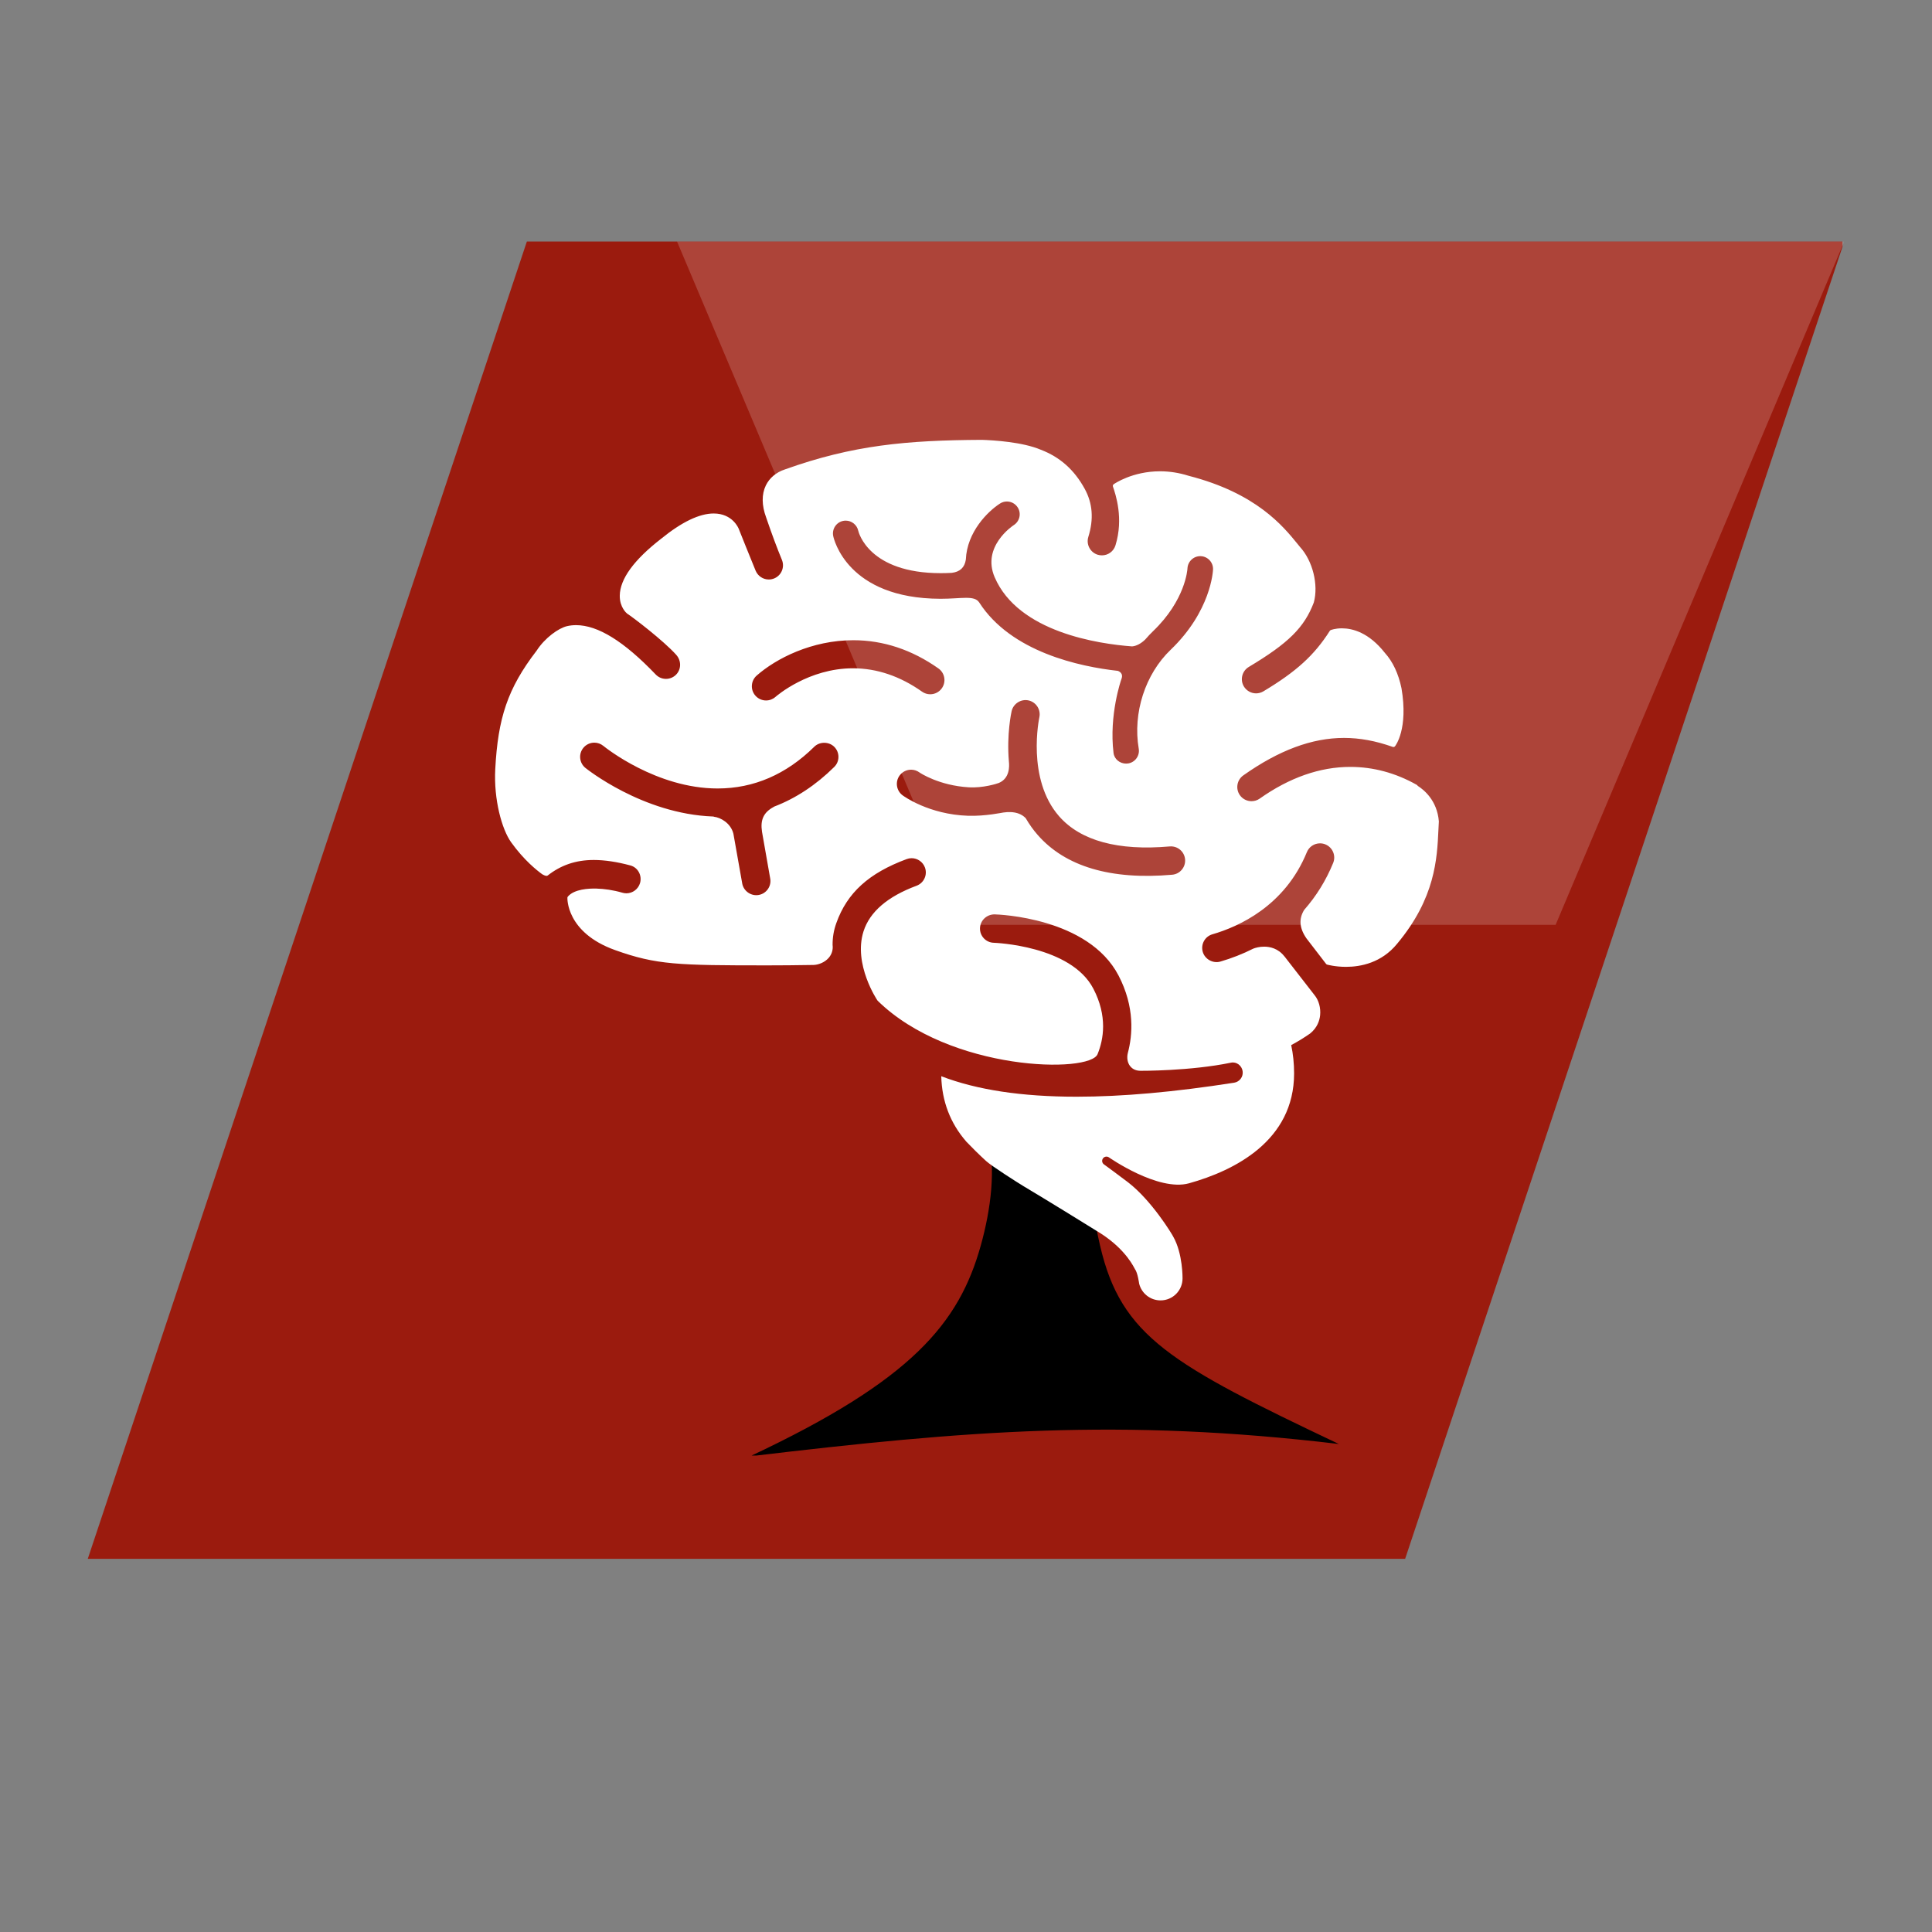 <svg xmlns="http://www.w3.org/2000/svg" xmlns:xlink="http://www.w3.org/1999/xlink" width="500" zoomAndPan="magnify" viewBox="0 0 375 375" height="500" preserveAspectRatio="xMidYMid meet" version="1.0"><rect x="0" y="0" width="375" height="375" fill="#808080" stroke="none"/><defs><filter x="0%" y="0%" width="100%" height="100%" id="62ed818e35"><feColorMatrix values="0 0 0 0 1 0 0 0 0 1 0 0 0 0 1 0 0 0 1 0" color-interpolation-filters="sRGB"/></filter><clipPath id="b92ba2cd75"><path d="M 17.035 46.875 L 358 46.875 L 358 302.574 L 17.035 302.574 Z M 17.035 46.875 " clip-rule="nonzero"/></clipPath><clipPath id="1b3787f74d"><path d="M 102.266 46.875 L 357.965 46.875 L 272.734 302.574 L 17.035 302.574 Z M 102.266 46.875 " clip-rule="nonzero"/></clipPath><clipPath id="208c510585"><path d="M 138.504 222.516 L 263.754 222.516 L 263.754 282.516 L 138.504 282.516 Z M 138.504 222.516 " clip-rule="nonzero"/></clipPath><clipPath id="ed3fe2adfc"><path d="M 96 85.395 L 279.93 85.395 L 279.93 252.645 L 96 252.645 Z M 96 85.395 " clip-rule="nonzero"/></clipPath><mask id="e01b60f7ed"><g filter="url(#62ed818e35)"><rect x="-37.5" width="450" fill="#000000" y="-37.5" height="450" fill-opacity="0.18"/></g></mask><clipPath id="f4a7f4660e"><path d="M 0.41 0.875 L 227 0.875 L 227 133.508 L 0.41 133.508 Z M 0.41 0.875 " clip-rule="nonzero"/></clipPath><clipPath id="a9c64781ce"><path d="M 56.43 133.508 L 170.945 133.508 L 226.965 0.875 L 0.41 0.875 Z M 56.43 133.508 " clip-rule="nonzero"/></clipPath><clipPath id="3cb09f0c13"><rect x="0" width="228" y="0" height="134"/></clipPath></defs><g clip-path="url(#b92ba2cd75)"><g clip-path="url(#1b3787f74d)"><path fill="#9b1b0e" d="M 17.035 46.875 L 357.633 46.875 L 357.633 302.574 L 17.035 302.574 Z M 17.035 46.875 " fill-opacity="1" fill-rule="nonzero"/></g></g><g clip-path="url(#208c510585)"><path fill="#000000" d="M 210.531 130.828 C 210.445 130.305 210.457 129.785 210.57 129.27 C 210.684 128.754 210.887 128.273 211.184 127.836 C 211.48 127.398 211.848 127.031 212.285 126.734 C 212.723 126.438 213.199 126.234 213.719 126.121 C 214.234 126.008 214.754 125.996 215.273 126.082 C 215.797 126.172 216.285 126.352 216.734 126.625 C 217.188 126.902 217.57 127.25 217.891 127.676 C 218.207 128.098 218.434 128.566 218.57 129.074 C 219.121 131.617 224.219 135.211 226.281 136.516 C 229.316 138.406 234.613 141.027 238.277 140.184 C 238.539 140.125 238.809 140.094 239.078 140.086 C 239.348 140.078 239.617 140.098 239.883 140.145 C 240.152 140.191 240.41 140.262 240.664 140.359 C 240.918 140.457 241.156 140.578 241.387 140.723 C 241.613 140.867 241.828 141.031 242.023 141.219 C 242.219 141.406 242.395 141.609 242.551 141.828 C 242.707 142.051 242.84 142.285 242.949 142.531 C 243.062 142.781 243.145 143.035 243.203 143.301 C 243.266 143.566 243.297 143.832 243.305 144.102 C 243.312 144.375 243.293 144.645 243.246 144.91 C 243.199 145.176 243.129 145.438 243.031 145.688 C 242.934 145.941 242.812 146.184 242.668 146.41 C 242.523 146.641 242.355 146.852 242.172 147.051 C 241.984 147.246 241.781 147.422 241.559 147.578 C 241.336 147.734 241.102 147.867 240.855 147.977 C 240.609 148.086 240.352 148.172 240.09 148.23 C 234.102 149.598 226.934 146.648 221.914 143.523 C 217.816 140.969 211.594 135.809 210.5 130.852 M 167.211 111.562 C 167.496 111.574 167.781 111.613 168.059 111.684 C 168.336 111.754 168.602 111.848 168.859 111.973 C 169.117 112.098 169.359 112.25 169.586 112.426 C 169.812 112.602 170.016 112.797 170.203 113.016 C 170.387 113.234 170.547 113.469 170.684 113.719 C 170.82 113.973 170.93 114.234 171.012 114.508 C 171.094 114.785 171.145 115.062 171.168 115.348 C 171.191 115.633 171.184 115.918 171.148 116.203 C 171.113 116.488 171.047 116.766 170.953 117.035 C 170.859 117.305 170.738 117.562 170.594 117.809 C 170.445 118.055 170.273 118.281 170.078 118.492 C 169.883 118.699 169.668 118.887 169.434 119.051 C 169.203 119.219 168.953 119.355 168.691 119.469 C 168.426 119.582 168.156 119.668 167.875 119.723 C 167.594 119.781 167.312 119.809 167.023 119.805 C 166.738 119.801 166.457 119.77 166.176 119.707 C 162.629 119.25 157.207 121.434 154.293 123.289 C 148.465 127.008 145.48 132.656 145.129 139.387 C 145.117 139.656 145.078 139.922 145.012 140.188 C 144.945 140.449 144.855 140.703 144.738 140.949 C 144.625 141.191 144.488 141.422 144.324 141.641 C 144.164 141.859 143.984 142.059 143.785 142.242 C 143.586 142.422 143.367 142.586 143.137 142.723 C 142.902 142.863 142.66 142.98 142.406 143.07 C 142.152 143.164 141.891 143.227 141.621 143.27 C 141.355 143.309 141.086 143.324 140.816 143.309 C 140.547 143.297 140.281 143.258 140.016 143.191 C 139.754 143.125 139.5 143.035 139.254 142.922 C 139.012 142.805 138.781 142.668 138.562 142.508 C 138.344 142.344 138.145 142.164 137.961 141.965 C 137.781 141.766 137.621 141.547 137.48 141.316 C 137.34 141.086 137.227 140.84 137.133 140.586 C 137.043 140.332 136.977 140.07 136.938 139.801 C 136.895 139.535 136.883 139.266 136.895 138.996 C 137.387 129.539 141.73 121.566 149.871 116.367 C 154.398 113.465 161.766 110.836 167.246 111.543 Z M 286.438 168.199 C 286.789 168.59 287.059 169.035 287.242 169.527 C 287.43 170.023 287.516 170.531 287.504 171.059 C 287.488 171.586 287.379 172.094 287.176 172.578 C 286.969 173.062 286.68 173.492 286.305 173.867 C 285.934 174.242 285.508 174.535 285.023 174.742 C 284.539 174.953 284.035 175.066 283.508 175.078 C 282.98 175.094 282.469 175.012 281.973 174.832 C 281.48 174.648 281.035 174.383 280.645 174.031 C 279.238 172.785 276.938 173.105 275.219 173.402 C 272.949 173.75 270.93 174.656 269.16 176.117 C 268.586 176.617 268.121 177.203 267.762 177.875 C 267.641 178.117 267.492 178.344 267.324 178.555 C 267.16 178.766 266.973 178.961 266.766 179.137 C 266.559 179.312 266.34 179.465 266.105 179.598 C 265.867 179.727 265.621 179.836 265.363 179.918 C 265.109 180 264.844 180.059 264.578 180.09 C 264.309 180.121 264.039 180.125 263.77 180.105 C 263.5 180.082 263.238 180.035 262.977 179.961 C 262.719 179.887 262.469 179.789 262.227 179.668 C 261.984 179.543 261.758 179.398 261.547 179.23 C 261.336 179.062 261.141 178.879 260.969 178.672 C 260.793 178.465 260.637 178.246 260.508 178.008 C 260.375 177.773 260.266 177.527 260.184 177.27 C 260.102 177.012 260.043 176.75 260.012 176.48 C 259.98 176.215 259.977 175.945 259.996 175.676 C 260.016 175.406 260.066 175.141 260.137 174.879 C 260.211 174.621 260.309 174.371 260.434 174.129 C 261.258 172.547 262.336 171.164 263.672 169.98 C 266.613 167.465 270 165.891 273.82 165.262 C 277.566 164.605 281.348 164.965 283.977 166.316 C 284.91 166.793 285.73 167.422 286.438 168.199 Z M 109.867 172.059 C 110.047 171.855 110.246 171.676 110.461 171.512 C 110.68 171.348 110.91 171.211 111.152 171.094 C 111.398 170.977 111.648 170.883 111.914 170.816 C 112.176 170.75 112.441 170.707 112.711 170.695 C 112.98 170.68 113.25 170.691 113.52 170.73 C 113.785 170.77 114.047 170.832 114.305 170.922 C 114.559 171.012 114.801 171.125 115.035 171.266 C 115.27 171.402 115.484 171.562 115.688 171.742 C 115.887 171.926 116.07 172.125 116.23 172.34 C 116.395 172.559 116.535 172.789 116.652 173.031 C 116.77 173.277 116.859 173.527 116.926 173.793 C 116.992 174.055 117.035 174.32 117.051 174.59 C 117.062 174.859 117.051 175.129 117.012 175.398 C 116.977 175.668 116.91 175.93 116.82 176.184 C 116.73 176.438 116.617 176.684 116.48 176.918 C 116.34 177.148 116.18 177.367 116 177.566 C 113.914 181.211 117.715 186.684 119.637 188.402 C 120.199 188.914 120.836 189.312 121.547 189.594 C 121.801 189.688 122.039 189.809 122.27 189.953 C 122.5 190.098 122.715 190.262 122.91 190.449 C 123.105 190.633 123.285 190.836 123.441 191.059 C 123.598 191.277 123.73 191.512 123.844 191.762 C 123.953 192.008 124.039 192.262 124.098 192.527 C 124.16 192.793 124.195 193.059 124.203 193.328 C 124.211 193.602 124.191 193.871 124.145 194.137 C 124.102 194.402 124.031 194.664 123.934 194.918 C 123.836 195.172 123.719 195.414 123.574 195.641 C 123.43 195.871 123.266 196.086 123.078 196.281 C 122.895 196.48 122.691 196.656 122.469 196.812 C 122.246 196.969 122.016 197.105 121.766 197.215 C 121.52 197.324 121.266 197.41 121 197.473 C 120.734 197.531 120.469 197.566 120.199 197.574 C 119.926 197.582 119.66 197.562 119.391 197.52 C 119.125 197.473 118.863 197.402 118.609 197.305 C 116.953 196.664 115.465 195.742 114.145 194.551 C 111.324 191.895 109.391 188.703 108.352 184.969 C 107.281 181.293 107.211 177.496 108.258 174.754 C 108.625 173.754 109.16 172.855 109.867 172.059 Z M 203.719 171.188 C 200.336 171.984 196.914 172.199 193.461 171.832 C 186.703 170.906 186.227 165.336 186.789 162 C 187.457 158.027 182.621 158.645 177.98 159.156 C 171.52 159.867 172.047 152.43 176.723 151.656 C 183.359 150.555 188.84 149.879 191.938 151.719 C 195.348 153.746 195.914 156.91 194.566 160.535 C 194.152 165.996 200.281 163.676 203.305 162.699 C 206.957 161.527 212.074 168.898 203.719 171.164 Z M 106.848 211.055 C 102.988 208.539 99.547 205.547 96.516 202.078 C 93.48 198.609 90.977 194.793 89 190.633 C 87.027 186.438 85.688 182.047 84.98 177.465 C 84.27 172.883 84.223 168.293 84.832 163.699 C 86.668 149.449 94.742 134.629 110.715 122 C 112.641 112.125 119.523 104.082 128.473 98.625 C 141.66 90.57 159.316 88.156 171.98 93.715 C 183.816 84.348 195.82 80.941 206.906 81.137 C 221.266 81.395 233.941 87.746 242.758 95.012 C 243.18 95.195 243.559 95.441 243.898 95.75 C 244.449 95.75 244.945 95.793 245.43 95.82 C 261.879 96.785 275.391 103.176 284.77 111.359 C 294.035 119.461 299.254 127.891 299.59 136.473 C 309.5 145.504 315.008 156.242 316.418 165.383 C 317.625 173.031 316.082 180.504 312.16 187.723 C 306.258 198.578 306.652 208.074 309.602 220.379 C 314.211 239.488 302.062 248.719 291.719 238.793 C 285.66 232.996 276.359 222.488 271.094 216.449 C 254.215 197.082 224.707 200.82 215.262 214.434 C 210.305 221.551 211.246 231.961 213.531 241.805 C 217.629 259.438 227.301 264.809 259.875 280.281 C 217.469 275.234 187.73 277.645 145.586 282.664 C 177.055 267.895 186.145 256.824 190.359 241.785 C 194.363 227.504 194.152 210.379 178.242 210.609 C 169.895 210.734 163.043 212.945 155.41 215.672 C 137.699 221.992 123.133 221.785 106.848 211.055 Z M 201.43 205.422 C 207.723 198.562 216.875 194.266 226.883 192.602 L 226.574 192.148 C 225.305 190.215 223.633 188.746 221.551 187.742 C 220.852 187.422 220.117 187.238 219.348 187.188 C 218.816 187.148 218.309 187.012 217.832 186.777 C 217.352 186.543 216.934 186.227 216.578 185.828 C 216.223 185.43 215.953 184.977 215.773 184.477 C 215.594 183.973 215.512 183.453 215.531 182.922 C 215.555 182.387 215.672 181.879 215.891 181.391 C 216.109 180.902 216.41 180.473 216.797 180.105 C 217.184 179.734 217.621 179.449 218.117 179.25 C 218.613 179.055 219.129 178.953 219.664 178.957 C 221.445 179.039 223.152 179.438 224.789 180.152 C 225.355 180.402 225.906 180.68 226.441 180.988 C 228.156 180.586 229.328 178.734 230.164 177.305 C 231.383 175.363 232.016 173.246 232.066 170.957 C 232.055 170.195 231.906 169.461 231.629 168.75 C 231.523 168.5 231.445 168.246 231.391 167.98 C 231.336 167.715 231.309 167.445 231.309 167.176 C 231.309 166.906 231.332 166.637 231.387 166.371 C 231.438 166.105 231.512 165.848 231.617 165.598 C 231.719 165.348 231.844 165.109 231.996 164.883 C 232.145 164.656 232.312 164.449 232.504 164.258 C 232.695 164.062 232.902 163.895 233.129 163.742 C 233.352 163.59 233.59 163.461 233.84 163.359 C 234.086 163.254 234.344 163.176 234.609 163.121 C 234.875 163.066 235.145 163.043 235.414 163.039 C 235.684 163.039 235.953 163.066 236.219 163.117 C 236.484 163.168 236.742 163.246 236.992 163.352 C 237.242 163.453 237.477 163.578 237.703 163.73 C 237.93 163.879 238.137 164.051 238.328 164.242 C 238.52 164.434 238.691 164.641 238.844 164.863 C 238.992 165.09 239.121 165.328 239.223 165.578 C 239.902 167.227 240.258 168.945 240.293 170.73 C 240.312 174.605 239.324 178.207 237.336 181.531 C 236.172 183.551 234.691 185.309 232.902 186.805 C 233.062 187.012 233.211 187.223 233.359 187.434 C 234.312 188.809 235.086 190.277 235.688 191.84 C 245.832 191.676 256.242 194.098 265.051 199.137 C 265.266 199.164 265.473 199.207 265.676 199.273 C 267.469 199.824 269.43 198.57 270.867 197.578 C 272.797 196.312 274.266 194.645 275.273 192.566 C 275.594 191.867 275.777 191.133 275.824 190.363 C 275.863 189.828 276 189.32 276.238 188.84 C 276.473 188.359 276.793 187.941 277.191 187.586 C 277.59 187.23 278.043 186.961 278.547 186.781 C 279.051 186.602 279.57 186.52 280.105 186.543 C 280.641 186.566 281.148 186.688 281.637 186.91 C 282.125 187.129 282.551 187.434 282.922 187.824 C 283.289 188.211 283.57 188.656 283.766 189.152 C 283.965 189.652 284.059 190.168 284.051 190.703 C 283.965 192.488 283.562 194.195 282.84 195.828 C 281.199 199.363 278.758 202.215 275.516 204.383 C 274.922 204.797 274.305 205.172 273.684 205.516 C 275.695 207.398 277.508 209.457 279.117 211.695 C 285.605 220.715 291.57 226.051 293.762 228.777 C 300.176 236.727 304.016 230.512 302.191 221.613 C 300.047 211.098 296.41 196.867 302.957 187.051 C 307.426 180.363 309.352 173.535 308.273 166.664 C 306.555 155.762 296.535 141.281 284.105 139.828 C 280.32 139.387 276.27 139.641 273.273 140.895 C 273.023 141.008 272.766 141.098 272.496 141.16 C 272.23 141.219 271.957 141.254 271.684 141.262 C 271.406 141.27 271.133 141.25 270.863 141.203 C 270.594 141.152 270.328 141.082 270.074 140.98 C 269.816 140.879 269.574 140.754 269.34 140.605 C 269.109 140.457 268.895 140.285 268.699 140.094 C 268.504 139.902 268.328 139.691 268.172 139.465 C 268.016 139.238 267.887 138.996 267.777 138.742 C 267.672 138.488 267.59 138.227 267.535 137.957 C 267.48 137.688 267.453 137.414 267.453 137.141 C 267.453 136.863 267.48 136.594 267.535 136.324 C 267.59 136.055 267.672 135.793 267.781 135.539 C 267.887 135.285 268.02 135.043 268.172 134.816 C 268.328 134.59 268.504 134.379 268.703 134.188 C 268.898 133.996 269.113 133.824 269.344 133.676 C 269.574 133.527 269.82 133.402 270.074 133.301 C 274.48 131.449 280.031 131.039 285.043 131.648 C 286.82 131.859 288.574 132.203 290.297 132.684 C 288.523 127.645 284.762 122.297 279.371 117.566 C 272.41 111.504 262.785 106.543 251.121 104.727 C 251.809 105.723 252.473 106.727 253.098 107.723 C 255.516 111.582 257.387 115.438 258.203 118.699 C 258.266 118.965 258.309 119.23 258.32 119.5 C 258.332 119.773 258.32 120.043 258.281 120.312 C 258.238 120.582 258.176 120.844 258.082 121.098 C 257.992 121.355 257.875 121.598 257.734 121.832 C 257.594 122.062 257.434 122.281 257.254 122.48 C 257.07 122.684 256.871 122.863 256.652 123.027 C 256.434 123.188 256.203 123.324 255.957 123.441 C 255.711 123.559 255.457 123.648 255.191 123.715 C 254.93 123.781 254.66 123.82 254.391 123.832 C 254.121 123.844 253.852 123.832 253.582 123.793 C 253.312 123.75 253.051 123.684 252.797 123.594 C 252.539 123.5 252.297 123.387 252.062 123.246 C 251.832 123.105 251.613 122.945 251.414 122.762 C 251.211 122.578 251.031 122.379 250.871 122.16 C 250.711 121.941 250.57 121.711 250.453 121.465 C 250.34 121.219 250.25 120.965 250.184 120.699 C 249.594 118.332 248.078 115.277 246.086 112.086 C 241.129 104.117 236.805 99.789 228.461 95.301 C 225.133 93.469 221.637 92.055 217.973 91.059 C 214.305 90.059 210.574 89.508 206.777 89.402 C 198.312 89.246 189.152 91.648 179.867 98.125 C 182.242 99.637 184.535 101.27 186.742 103.023 C 190.309 105.871 193.348 108.891 195.203 111.684 C 195.488 112.141 195.676 112.633 195.766 113.164 C 195.859 113.691 195.848 114.219 195.734 114.746 C 195.617 115.27 195.41 115.754 195.105 116.199 C 194.801 116.641 194.426 117.012 193.977 117.309 C 193.531 117.605 193.043 117.805 192.516 117.91 C 191.988 118.02 191.461 118.02 190.934 117.922 C 190.406 117.82 189.918 117.625 189.465 117.332 C 189.016 117.043 188.637 116.676 188.328 116.238 C 186.984 114.203 184.543 111.828 181.609 109.48 C 175.582 104.672 168.473 100.113 160.68 99.07 C 158.246 98.766 155.801 98.684 153.352 98.824 C 150.902 98.965 148.484 99.324 146.102 99.902 C 143.715 100.48 141.402 101.27 139.16 102.27 C 136.918 103.27 134.785 104.461 132.758 105.848 C 123.742 112.039 117.543 121.949 118.078 134.168 C 118.285 138.957 119.098 143.496 120.539 145.684 C 120.688 145.91 120.812 146.148 120.91 146.398 C 121.012 146.648 121.09 146.906 121.137 147.172 C 121.188 147.438 121.215 147.707 121.211 147.977 C 121.207 148.246 121.18 148.512 121.125 148.777 C 121.07 149.043 120.992 149.297 120.887 149.547 C 120.781 149.797 120.652 150.031 120.504 150.254 C 120.352 150.48 120.18 150.688 119.988 150.875 C 119.797 151.066 119.59 151.234 119.363 151.383 C 119.137 151.535 118.902 151.66 118.652 151.762 C 118.402 151.863 118.145 151.941 117.879 151.992 C 117.613 152.047 117.348 152.07 117.078 152.07 C 116.809 152.07 116.539 152.043 116.277 151.988 C 116.012 151.938 115.754 151.859 115.504 151.754 C 115.258 151.652 115.02 151.523 114.797 151.375 C 114.57 151.227 114.363 151.055 114.172 150.863 C 113.98 150.672 113.809 150.465 113.66 150.242 C 111.352 146.742 110.109 140.633 109.84 134.52 C 109.84 134.254 109.84 133.969 109.84 133.715 C 99.641 143.57 94.328 154.379 92.996 164.734 C 92.492 168.551 92.531 172.363 93.121 176.172 C 93.707 179.977 94.82 183.625 96.457 187.113 C 98.105 190.594 100.199 193.785 102.734 196.684 C 105.266 199.586 108.145 202.09 111.371 204.195 C 121.832 211.066 133.156 212.828 139.852 211.277 C 153.934 208.008 155.641 191.156 142.574 184.031 C 142.336 183.902 142.113 183.75 141.906 183.578 C 141.695 183.402 141.508 183.211 141.336 183 C 141.168 182.789 141.02 182.566 140.895 182.324 C 140.77 182.086 140.668 181.836 140.59 181.578 C 140.516 181.316 140.465 181.051 140.438 180.781 C 140.414 180.512 140.418 180.242 140.445 179.973 C 140.473 179.703 140.527 179.441 140.609 179.184 C 140.691 178.922 140.797 178.676 140.926 178.438 C 141.055 178.199 141.207 177.977 141.379 177.77 C 141.551 177.562 141.746 177.371 141.953 177.203 C 142.164 177.031 142.391 176.883 142.629 176.758 C 142.871 176.633 143.121 176.531 143.379 176.457 C 143.641 176.379 143.902 176.328 144.172 176.305 C 144.441 176.281 144.711 176.281 144.98 176.312 C 145.25 176.34 145.516 176.395 145.773 176.477 C 146.031 176.555 146.277 176.66 146.516 176.793 C 157.344 184.066 160.906 191.074 159.316 204.75 C 167.945 201.336 188.504 195.137 201.43 205.422 Z M 201.43 205.422 " fill-opacity="1" fill-rule="nonzero"/></g><g clip-path="url(#ed3fe2adfc)"><path fill="#ffffff" d="M 275.172 152.531 C 275.137 152.453 275.082 152.387 275 152.344 C 270.902 150.027 266.559 148.855 262.086 148.855 C 256.207 148.855 250.289 150.926 244.508 155.008 C 244.039 155.34 243.488 155.512 242.918 155.512 C 242.02 155.512 241.176 155.078 240.66 154.344 C 239.785 153.102 240.082 151.379 241.328 150.5 C 248.254 145.609 254.652 143.23 260.875 143.23 C 263.918 143.23 267.012 143.797 270.336 144.973 C 270.496 145.027 270.672 144.973 270.773 144.844 C 270.883 144.711 273.371 141.469 272.027 133.582 C 271.434 130.746 270.348 128.434 268.805 126.727 C 265.703 122.785 262.555 121.957 260.457 121.957 C 259.156 121.957 258.332 122.281 258.297 122.297 C 258.223 122.328 258.156 122.379 258.113 122.453 C 255.102 127.188 251.605 130.367 245.219 134.191 C 244.789 134.445 244.301 134.582 243.805 134.582 C 242.836 134.582 241.934 134.066 241.434 133.238 C 240.652 131.934 241.082 130.234 242.387 129.453 C 250.094 124.84 253.16 121.809 255.012 116.938 C 255.949 113.5 254.797 108.867 252.336 106.172 L 251.844 105.566 C 249.043 102.125 243.848 95.715 230.703 92.348 C 228.879 91.77 227.016 91.477 225.164 91.477 C 219.809 91.477 216.312 93.887 216.168 93.988 C 216.023 94.09 215.965 94.273 216.02 94.438 C 216.543 95.969 218.129 100.633 216.512 105.852 C 216.152 107.016 215.094 107.793 213.879 107.793 C 213.602 107.793 213.328 107.754 213.059 107.672 C 211.609 107.219 210.793 105.672 211.242 104.219 C 212.316 100.762 212.086 97.707 210.543 94.887 C 208.527 91.195 205.73 88.711 202.016 87.293 C 198.465 85.785 192.844 85.449 190.574 85.375 C 175.961 85.453 165.543 86.395 152.355 91.113 C 150.668 91.664 149.352 92.77 148.648 94.223 C 147.816 95.945 147.836 98.094 148.707 100.43 C 148.719 100.461 148.75 100.555 148.801 100.707 C 149.82 103.691 150.82 106.371 151.77 108.672 C 152.047 109.352 152.047 110.102 151.766 110.781 C 151.484 111.461 150.953 111.992 150.27 112.273 C 149.934 112.41 149.582 112.48 149.219 112.48 C 148.105 112.48 147.105 111.809 146.668 110.773 C 145.875 108.883 143.414 102.711 143.391 102.652 C 143.344 102.531 142.203 99.668 138.523 99.668 C 135.762 99.668 132.336 101.312 128.348 104.551 C 123.043 108.664 120.332 112.387 120.297 115.617 C 120.27 117.895 121.629 119.023 121.723 119.098 C 122.82 119.793 128.766 124.328 131.25 127.094 C 132.289 128.25 132.254 129.969 131.172 131.004 C 130.656 131.496 129.98 131.77 129.266 131.77 C 128.504 131.77 127.797 131.465 127.273 130.918 C 121.105 124.473 116.047 121.34 111.809 121.34 C 111.215 121.34 110.629 121.402 110.074 121.531 C 108.43 121.906 105.762 123.801 104.156 126.297 C 98.5 133.648 96.652 139.418 96.129 149.289 C 95.816 155.195 97.41 160.961 99.199 163.469 C 101.719 166.988 104.262 168.98 105.23 169.68 C 105.23 169.68 106.004 170.172 106.301 169.941 C 108.82 167.961 111.703 166.922 115.246 166.922 C 117.363 166.922 119.758 167.281 122.367 167.984 C 123.055 168.172 123.633 168.625 123.988 169.258 C 124.352 169.906 124.441 170.691 124.23 171.406 C 123.887 172.574 122.801 173.391 121.582 173.391 C 121.32 173.391 121.059 173.348 120.809 173.277 C 118.988 172.746 117.289 172.52 115.758 172.473 C 114.254 172.434 111.508 172.578 110.262 173.98 C 110.207 174.047 110.156 174.113 110.137 174.191 C 110.117 174.27 109.824 180.984 119.383 184.41 C 127.41 187.285 131.582 187.379 149.023 187.379 C 151.598 187.379 154.426 187.355 157.926 187.297 C 158.809 187.27 160.059 186.836 160.855 185.914 C 161.461 185.211 161.723 184.332 161.605 183.41 C 161.598 181.93 161.824 180.578 162.336 179.156 C 164.426 173.297 168.633 169.473 175.984 166.75 C 176.293 166.633 176.613 166.574 176.941 166.574 C 178.09 166.574 179.129 167.297 179.527 168.375 C 179.785 169.066 179.758 169.816 179.449 170.484 C 179.141 171.156 178.594 171.664 177.902 171.922 C 172.281 174.008 168.82 176.984 167.609 180.773 C 165.57 187.164 170.289 194.184 170.348 194.238 C 184.391 208.004 211.68 208.395 213.051 204.574 C 214.207 201.742 215 197.238 212.215 191.895 C 207.852 183.52 193.047 183 192.895 182.992 C 191.375 182.953 190.172 181.68 190.215 180.164 C 190.254 178.684 191.496 177.48 193.039 177.48 C 193.781 177.5 211.23 178.074 217.105 189.344 C 220.293 195.461 219.844 200.902 218.906 204.402 C 218.68 205.344 218.848 206.289 219.359 206.941 C 219.688 207.352 220.293 207.84 221.375 207.84 C 221.375 207.84 231.043 207.902 238.938 206.262 C 240.008 206.039 241.027 206.828 241.191 207.902 C 241.359 208.977 240.621 209.984 239.547 210.152 C 227.957 211.965 217.793 212.871 208.973 212.871 C 198.312 212.871 189.609 211.547 182.699 208.895 C 182.816 213.766 184.473 218.016 187.48 221.492 C 187.5 221.52 187.52 221.539 187.535 221.566 C 188.539 222.621 190.043 224.117 191.414 225.367 C 192.465 226.328 197.438 229.496 198.73 230.277 C 201.227 231.734 212.578 238.715 213.668 239.418 C 218.664 242.637 220.145 246.129 220.297 246.34 C 220.832 247.043 221.105 249.137 221.105 249.137 C 221.559 251.016 223.25 252.41 225.27 252.406 C 227.629 252.402 229.539 250.484 229.531 248.125 C 229.531 248.125 229.598 243.328 227.727 240.039 C 227.426 239.43 223.492 232.98 218.949 229.48 C 217.57 228.414 214.316 226.035 214.316 226.035 L 214.297 226.027 C 213.926 225.773 213.812 225.277 214.051 224.895 C 214.289 224.504 214.805 224.379 215.199 224.617 C 215.199 224.617 224.785 231.348 230.793 229.676 C 239.625 227.215 251.184 221.406 251.184 208.34 C 251.184 206.398 250.988 204.57 250.621 202.852 C 251.848 202.199 253.062 201.461 254.281 200.613 C 255.707 199.469 256.129 198.055 256.234 197.07 C 256.383 195.656 255.977 194.164 255.168 193.176 L 249.352 185.684 L 249.281 185.609 C 248.07 184.07 246.484 183.746 245.363 183.746 C 244.41 183.746 243.664 183.977 243.262 184.129 C 241.219 185.16 239.062 186.004 236.871 186.641 C 235.426 187.055 233.863 186.18 233.453 184.754 C 233.25 184.047 233.332 183.301 233.688 182.656 C 234.043 182.012 234.629 181.547 235.336 181.344 C 240.344 179.895 249.379 175.902 253.66 165.406 C 254.086 164.363 255.086 163.691 256.219 163.691 C 256.574 163.691 256.922 163.758 257.254 163.895 C 258.664 164.469 259.344 166.082 258.77 167.492 C 257.395 170.859 255.516 173.906 253.145 176.605 C 252.062 178.348 252.203 180.156 253.586 182.145 L 257.387 187.086 C 257.438 187.156 257.508 187.203 257.59 187.227 C 257.652 187.242 259.141 187.664 261.258 187.664 C 264.117 187.664 268.156 186.887 271.184 183.18 C 278.574 174.34 278.938 166.691 279.195 161.105 C 279.227 160.551 279.246 160.008 279.281 159.434 C 278.953 155.34 276.34 153.266 275.172 152.531 Z M 161.922 148.867 C 158.367 152.383 154.441 154.969 150.262 156.562 C 150.215 156.578 150.176 156.605 150.141 156.641 C 148.219 157.684 147.547 159.125 147.906 161.449 L 149.488 170.465 C 149.633 171.188 149.484 171.926 149.074 172.535 C 148.66 173.145 148.039 173.562 147.312 173.703 C 145.824 173.996 144.363 172.996 144.074 171.531 L 142.348 161.801 C 141.82 159.754 139.859 158.676 138.586 158.531 C 138.535 158.5 138.473 158.484 138.41 158.484 C 124.699 157.988 113.723 149.129 113.613 149.039 C 113.047 148.574 112.691 147.914 112.617 147.18 C 112.543 146.449 112.762 145.73 113.227 145.16 C 113.754 144.516 114.531 144.148 115.363 144.148 C 115.996 144.148 116.613 144.371 117.105 144.773 C 117.52 145.109 127.414 153.043 139.289 153.043 C 146.293 153.043 152.605 150.316 158.047 144.945 C 159.094 143.91 160.91 143.922 161.945 144.973 C 162.465 145.496 162.746 146.191 162.742 146.926 C 162.738 147.66 162.449 148.352 161.922 148.867 Z M 165.559 129.715 C 156.938 129.715 150.773 135.047 150.512 135.273 C 150.008 135.715 149.363 135.961 148.691 135.961 C 147.898 135.961 147.141 135.617 146.621 135.023 C 146.133 134.469 145.891 133.758 145.941 133.023 C 145.988 132.289 146.32 131.617 146.871 131.129 C 150.648 127.812 157.559 124.266 165.629 124.266 C 171.441 124.266 177 126.109 182.152 129.746 C 182.754 130.172 183.152 130.805 183.277 131.531 C 183.402 132.258 183.238 132.988 182.812 133.59 C 182.297 134.324 181.453 134.758 180.559 134.758 C 179.988 134.758 179.441 134.586 178.973 134.254 C 174.707 131.242 170.191 129.715 165.559 129.715 Z M 229.387 168.812 C 228.914 169.379 228.246 169.723 227.516 169.785 C 215.637 170.828 206.785 168.211 201.402 162.047 C 200.562 161.09 199.793 160.012 199.117 158.852 C 199.102 158.824 199.082 158.797 199.059 158.773 C 198.344 158.055 197.367 157.668 196.148 157.625 C 195.719 157.609 195.262 157.637 194.758 157.707 C 194.699 157.699 191.266 158.453 187.895 158.34 C 180.293 158.09 175.402 154.527 175.199 154.375 C 173.977 153.473 173.715 151.742 174.617 150.52 C 175.156 149.785 176.027 149.367 176.938 149.398 C 177.488 149.418 178.016 149.602 178.465 149.93 C 178.617 150.039 182.289 152.477 188.043 152.816 C 190.82 152.98 193.551 152.105 193.883 151.965 C 196.008 151.07 195.93 148.711 195.824 147.801 C 195.371 142.469 196.316 138.215 196.355 138.035 C 196.684 136.578 198.18 135.621 199.652 135.953 C 201.129 136.289 202.066 137.766 201.734 139.246 C 201.711 139.367 199.199 151.172 205.578 158.445 C 209.746 163.191 217.008 165.176 227.035 164.293 C 228.582 164.164 229.895 165.301 230.023 166.801 C 230.086 167.531 229.863 168.246 229.387 168.812 Z M 227.223 126.121 C 222.281 130.855 219.848 138.391 221.027 145.316 C 221.262 146.664 220.348 147.949 219 148.18 C 218.859 148.203 218.719 148.215 218.578 148.215 C 217.367 148.215 216.281 147.355 216.137 146.152 C 215.23 138.75 217.625 131.918 217.652 131.848 C 217.812 131.457 217.832 131.121 217.711 130.844 C 217.566 130.504 217.238 130.316 216.98 130.215 C 209.578 129.395 196.242 126.578 190.047 116.91 C 189.094 115.504 186.598 116.227 182.555 116.223 C 164.398 116.191 161.824 104.527 161.723 104.031 C 161.594 103.383 161.723 102.719 162.086 102.168 C 162.453 101.613 163.012 101.234 163.66 101.105 C 163.824 101.07 163.992 101.055 164.156 101.055 C 165.32 101.055 166.34 101.879 166.586 103.02 C 166.664 103.352 168.652 111.25 182.598 111.25 C 183.289 111.25 184.008 111.23 184.734 111.191 C 186.336 110.996 187.234 110.152 187.469 108.613 C 187.695 103.242 191.742 99.246 194.102 97.734 C 194.5 97.477 194.961 97.34 195.438 97.34 C 196.289 97.34 197.07 97.77 197.531 98.484 C 197.891 99.039 198.008 99.703 197.867 100.352 C 197.723 101 197.34 101.555 196.785 101.914 C 196.527 102.082 190.516 106.102 193.062 112.031 C 197.648 122.719 213.246 124.988 219.738 125.465 C 220.559 125.402 221.492 124.91 222.293 124.121 C 222.84 123.492 223.316 122.984 223.789 122.531 C 230.098 116.484 230.477 110.562 230.488 110.312 C 230.559 108.945 231.727 107.887 233.082 107.953 C 234.438 108.016 235.5 109.168 235.449 110.52 C 235.438 110.852 235.055 118.613 227.223 126.121 Z M 227.223 126.121 " fill-opacity="1" fill-rule="nonzero"/></g><g mask="url(#e01b60f7ed)"><g transform="matrix(1, 0, 0, 1, 131, 46)"><g clip-path="url(#3cb09f0c13)"><g clip-path="url(#f4a7f4660e)"><g clip-path="url(#a9c64781ce)"><path fill="#ffffff" d="M 0.41 0.875 L 226.82 0.875 L 226.82 133.508 L 0.41 133.508 Z M 0.41 0.875 " fill-opacity="1" fill-rule="nonzero"/></g></g></g></g></g></svg>